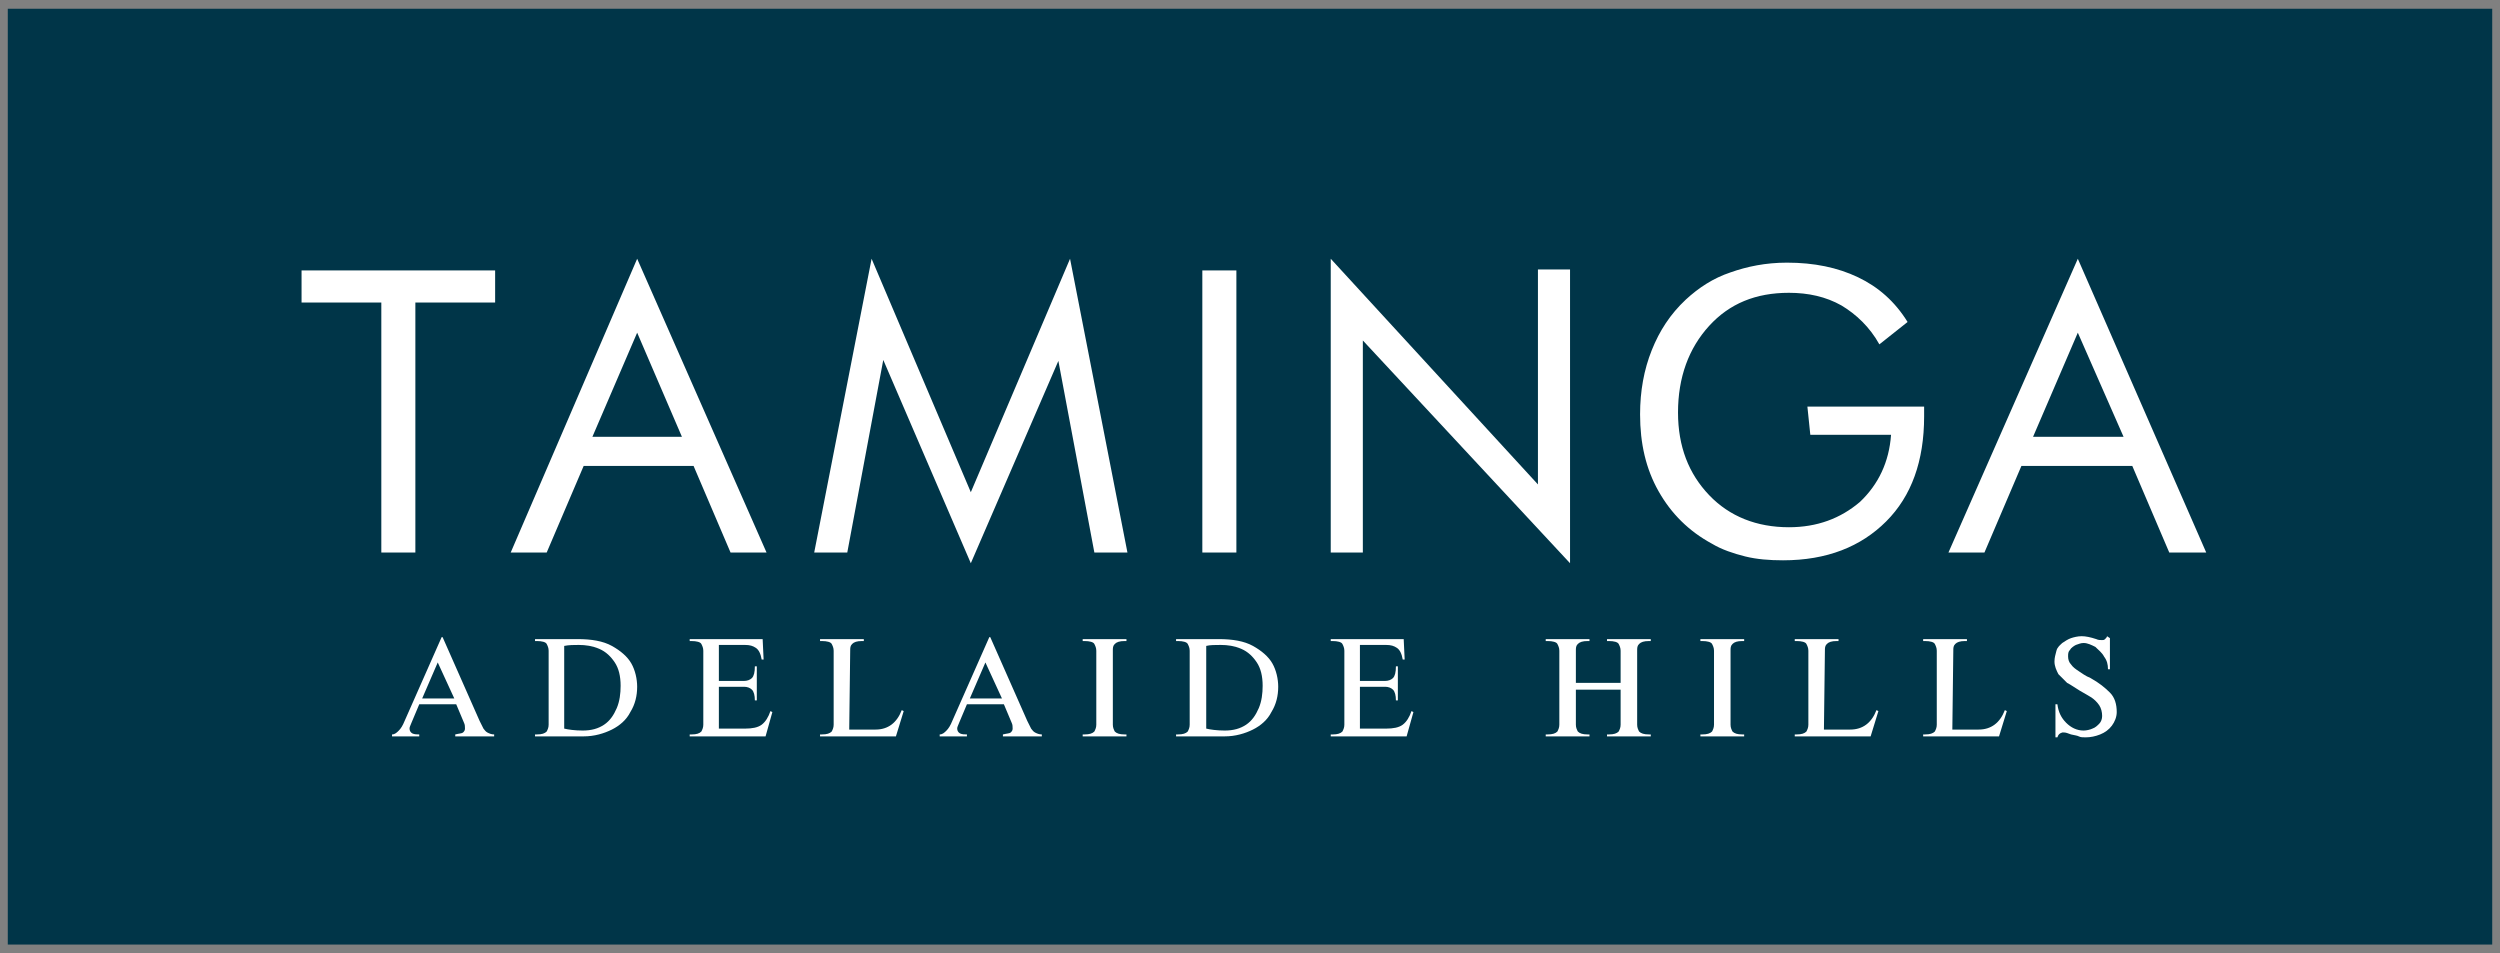 <?xml version="1.0" encoding="UTF-8"?>
<!-- Generator: Adobe Illustrator 27.3.1, SVG Export Plug-In . SVG Version: 6.00 Build 0)  -->
<svg xmlns="http://www.w3.org/2000/svg" xmlns:xlink="http://www.w3.org/1999/xlink" version="1.1" id="Layer_1" x="0px" y="0px" viewBox="0 0 257 98" style="enable-background:new 0 0 257 98;" xml:space="preserve">
<rect x="0" y="0" width="257" height="98" fill="#808080" stroke="none"/>
<style type="text/css">
	.st0{fill:#003548;}
	.st1{fill:#FFFFFF;}
</style>
<g>
	<rect x="0.8" y="0.9" class="st0" width="255.4" height="96.2"></rect>
	<g>
		<g>
			<path class="st1" d="M39.2,56.8V31.1H31v-3.3h19.9v3.3h-8.2v25.7H39.2z"></path>
			<path class="st1" d="M65.5,26.6l13.3,30.2h-3.7l-3.8-8.9H60l-3.8,8.9h-3.7L65.5,26.6z M65.5,34.2l-4.6,10.7h9.2L65.5,34.2z"></path>
			<path class="st1" d="M99.8,57.9l-9-20.9l-3.7,19.8h-3.4l5.9-30.2l10.2,24l10.2-24l5.9,30.2h-3.4l-3.7-19.7L99.8,57.9z"></path>
			<path class="st1" d="M123.6,56.8v-29h3.5v29H123.6z"></path>
			<path class="st1" d="M136.8,56.8V26.6l21.3,23.2V27.7h3.3v30.2L140.1,35v21.8H136.8z"></path>
			<path class="st1" d="M185.8,41.8h12v1c0,4.6-1.3,8.2-3.9,10.8c-2.6,2.6-6.1,4-10.6,4c-1.4,0-2.7-0.1-3.9-0.4s-2.4-0.7-3.4-1.3     c-2.4-1.3-4.2-3.1-5.5-5.4c-1.3-2.3-1.9-4.9-1.9-7.9c0-2.4,0.4-4.6,1.2-6.6s1.9-3.7,3.5-5.2c1.3-1.2,2.8-2.2,4.6-2.8     c1.7-0.6,3.6-1,5.8-1c2.8,0,5.2,0.5,7.3,1.5s3.8,2.5,5.1,4.6l-2.9,2.3c-1-1.8-2.4-3.1-3.9-4c-1.6-0.9-3.4-1.3-5.4-1.3     c-3.4,0-6.1,1.1-8.2,3.4c-2.1,2.3-3.2,5.3-3.2,8.9c0,3.5,1.1,6.3,3.2,8.5c2.1,2.2,4.9,3.3,8.2,3.3c2.9,0,5.3-0.9,7.3-2.6     c1.9-1.8,3-4.1,3.2-6.9h-8.3L185.8,41.8z"></path>
			<path class="st1" d="M213.6,26.6l13.2,30.2H223l-3.8-8.9h-11.4l-3.8,8.9h-3.7L213.6,26.6z M213.6,34.2L209,44.9h9.3L213.6,34.2z"></path>
		</g>
		<g>
			<path class="st1" d="M40.3,75.7v-0.2c0.3,0,0.5-0.2,0.7-0.4c0.2-0.2,0.4-0.5,0.6-1l3.8-8.6h0.1l3.8,8.6c0.2,0.4,0.3,0.6,0.4,0.8     c0.1,0.1,0.2,0.3,0.4,0.4c0.2,0.1,0.4,0.2,0.7,0.2v0.2h-4v-0.2c0.4-0.1,0.7-0.1,0.8-0.2c0.1-0.1,0.2-0.2,0.2-0.4     c0-0.2,0-0.4-0.1-0.6l-0.8-1.9h-3.8l-0.8,1.9c-0.1,0.3-0.2,0.4-0.2,0.6s0.1,0.4,0.3,0.5c0.2,0.1,0.5,0.1,0.7,0.1v0.2H40.3z      M45,68.1l-1.6,3.7h3.3L45,68.1z"></path>
			<path class="st1" d="M55,65.7h4.4c1.4,0,2.6,0.2,3.5,0.7s1.6,1.1,2,1.8c0.4,0.7,0.6,1.6,0.6,2.4c0,0.9-0.2,1.8-0.7,2.6     c-0.4,0.8-1.1,1.4-1.9,1.8s-1.8,0.7-2.9,0.7h-5v-0.2h0.2c0.5,0,0.8-0.1,1-0.3c0.1-0.2,0.2-0.4,0.2-0.7v-7.6     c0-0.3-0.1-0.5-0.2-0.7s-0.5-0.3-1-0.3H55V65.7z M58,66.4v8.5c0.4,0.1,1.1,0.2,1.9,0.2c0.9,0,1.6-0.2,2.2-0.6s1-1,1.3-1.7     s0.4-1.5,0.4-2.3c0-1-0.2-1.8-0.6-2.4s-0.9-1.1-1.6-1.4s-1.4-0.4-2.1-0.4C59,66.3,58.5,66.3,58,66.4z"></path>
			<path class="st1" d="M78.4,65.7l0.1,2.1h-0.2c-0.1-0.6-0.3-1-0.6-1.2s-0.6-0.3-1.1-0.3h-2.7V70h2.6c0.3,0,0.6-0.1,0.8-0.3     c0.2-0.2,0.3-0.6,0.3-1.2h0.2V72h-0.2c0-0.5-0.1-0.9-0.3-1.1s-0.5-0.3-0.8-0.3h-2.6v4.3h2.7c0.7,0,1.3-0.1,1.7-0.4     s0.7-0.8,0.9-1.4l0.2,0.1l-0.7,2.5h-7.8v-0.2h0.2c0.5,0,0.8-0.1,1-0.3c0.1-0.2,0.2-0.4,0.2-0.7v-7.6c0-0.3-0.1-0.5-0.2-0.7     c-0.1-0.2-0.5-0.3-1-0.3h-0.2v-0.2H78.4z"></path>
			<path class="st1" d="M87.3,75H90c1.3,0,2.2-0.7,2.7-2l0.2,0.1l-0.8,2.6h-7.8v-0.2h0.2c0.5,0,0.8-0.1,1-0.3     c0.1-0.2,0.2-0.4,0.2-0.7v-7.6c0-0.3-0.1-0.5-0.2-0.7c-0.1-0.2-0.5-0.3-1-0.3h-0.2v-0.2h4.5v0.2h-0.2c-0.5,0-0.8,0.1-1,0.3     s-0.2,0.4-0.2,0.7L87.3,75z"></path>
			<path class="st1" d="M96.6,75.7v-0.2c0.3,0,0.5-0.2,0.7-0.4c0.2-0.2,0.4-0.5,0.6-1l3.8-8.6h0.1l3.8,8.6c0.2,0.4,0.3,0.6,0.4,0.8     c0.1,0.1,0.2,0.3,0.4,0.4s0.4,0.2,0.7,0.2v0.2h-4v-0.2c0.4-0.1,0.7-0.1,0.8-0.2s0.2-0.2,0.2-0.4c0-0.2,0-0.4-0.1-0.6l-0.8-1.9     h-3.8l-0.8,1.9c-0.1,0.3-0.2,0.4-0.2,0.6s0.1,0.4,0.3,0.5s0.5,0.1,0.7,0.1v0.2H96.6z M101.3,68.1l-1.6,3.7h3.3L101.3,68.1z"></path>
			<path class="st1" d="M111.3,65.7h4.5v0.2h-0.2c-0.5,0-0.8,0.1-1,0.3c-0.2,0.2-0.2,0.4-0.2,0.7v7.6c0,0.3,0.1,0.5,0.2,0.7     c0.2,0.2,0.5,0.3,1,0.3h0.2v0.2h-4.5v-0.2h0.2c0.5,0,0.8-0.1,1-0.3c0.1-0.2,0.2-0.4,0.2-0.7v-7.6c0-0.3-0.1-0.5-0.2-0.7     c-0.1-0.2-0.5-0.3-1-0.3h-0.2V65.7z"></path>
			<path class="st1" d="M120.9,65.7h4.4c1.4,0,2.6,0.2,3.5,0.7s1.6,1.1,2,1.8c0.4,0.7,0.6,1.6,0.6,2.4c0,0.9-0.2,1.8-0.7,2.6     c-0.4,0.8-1.1,1.4-1.9,1.8c-0.8,0.4-1.8,0.7-2.9,0.7h-5v-0.2h0.2c0.5,0,0.8-0.1,1-0.3c0.1-0.2,0.2-0.4,0.2-0.7v-7.6     c0-0.3-0.1-0.5-0.2-0.7c-0.1-0.2-0.5-0.3-1-0.3h-0.2L120.9,65.7z M124,66.4v8.5c0.4,0.1,1.1,0.2,1.9,0.2c0.9,0,1.6-0.2,2.2-0.6     c0.6-0.4,1-1,1.3-1.7s0.4-1.5,0.4-2.3c0-1-0.2-1.8-0.6-2.4c-0.4-0.6-0.9-1.1-1.6-1.4c-0.7-0.3-1.4-0.4-2.1-0.4     C124.9,66.3,124.4,66.3,124,66.4z"></path>
			<path class="st1" d="M144.3,65.7l0.1,2.1h-0.2c-0.1-0.6-0.3-1-0.6-1.2s-0.6-0.3-1.1-0.3h-2.7V70h2.6c0.3,0,0.6-0.1,0.8-0.3     c0.2-0.2,0.3-0.6,0.3-1.2h0.2V72h-0.2c0-0.5-0.1-0.9-0.3-1.1s-0.5-0.3-0.8-0.3h-2.6v4.3h2.7c0.7,0,1.3-0.1,1.7-0.4     s0.7-0.8,0.9-1.4l0.2,0.1l-0.7,2.5h-7.8v-0.2h0.2c0.5,0,0.8-0.1,1-0.3c0.1-0.2,0.2-0.4,0.2-0.7v-7.6c0-0.3-0.1-0.5-0.2-0.7     c-0.1-0.2-0.5-0.3-1-0.3h-0.2v-0.2H144.3z"></path>
			<path class="st1" d="M162,70.2h4.6v-3.3c0-0.3-0.1-0.5-0.2-0.7c-0.1-0.2-0.5-0.3-1-0.3h-0.2v-0.2h4.5v0.2h-0.2     c-0.5,0-0.8,0.1-1,0.3s-0.2,0.4-0.2,0.7v7.6c0,0.3,0.1,0.5,0.2,0.7c0.2,0.2,0.5,0.3,1,0.3h0.2v0.2h-4.5v-0.2h0.2     c0.5,0,0.8-0.1,1-0.3c0.1-0.2,0.2-0.4,0.2-0.7v-3.6H162v3.6c0,0.3,0.1,0.5,0.2,0.7c0.2,0.2,0.5,0.3,1,0.3h0.2v0.2h-4.5v-0.2h0.2     c0.5,0,0.8-0.1,1-0.3c0.1-0.2,0.2-0.4,0.2-0.7v-7.6c0-0.3-0.1-0.5-0.2-0.7c-0.1-0.2-0.5-0.3-1-0.3h-0.2v-0.2h4.5v0.2h-0.2     c-0.5,0-0.8,0.1-1,0.3c-0.2,0.2-0.2,0.4-0.2,0.7V70.2z"></path>
			<path class="st1" d="M174.8,65.7h4.5v0.2h-0.2c-0.5,0-0.8,0.1-1,0.3c-0.2,0.2-0.2,0.4-0.2,0.7v7.6c0,0.3,0.1,0.5,0.2,0.7     c0.2,0.2,0.5,0.3,1,0.3h0.2v0.2h-4.5v-0.2h0.2c0.5,0,0.8-0.1,1-0.3c0.1-0.2,0.2-0.4,0.2-0.7v-7.6c0-0.3-0.1-0.5-0.2-0.7     c-0.1-0.2-0.5-0.3-1-0.3h-0.2V65.7z"></path>
			<path class="st1" d="M187.5,75h2.7c1.3,0,2.2-0.7,2.7-2l0.2,0.1l-0.8,2.6h-7.8v-0.2h0.2c0.5,0,0.8-0.1,1-0.3     c0.1-0.2,0.2-0.4,0.2-0.7v-7.6c0-0.3-0.1-0.5-0.2-0.7c-0.1-0.2-0.5-0.3-1-0.3h-0.2v-0.2h4.5v0.2h-0.2c-0.5,0-0.8,0.1-1,0.3     c-0.2,0.2-0.2,0.4-0.2,0.7L187.5,75z"></path>
			<path class="st1" d="M200.7,75h2.7c1.3,0,2.2-0.7,2.7-2l0.2,0.1l-0.8,2.6h-7.8v-0.2h0.2c0.5,0,0.8-0.1,1-0.3     c0.1-0.2,0.2-0.4,0.2-0.7v-7.6c0-0.3-0.1-0.5-0.2-0.7s-0.5-0.3-1-0.3h-0.2v-0.2h4.5v0.2H202c-0.5,0-0.8,0.1-1,0.3     s-0.2,0.4-0.2,0.7L200.7,75z"></path>
			<path class="st1" d="M216.9,65.6v3.2h-0.2c0-0.5-0.1-0.9-0.4-1.3c-0.2-0.4-0.6-0.7-0.9-1c-0.4-0.2-0.8-0.4-1.2-0.4     c-0.3,0-0.5,0.1-0.8,0.2c-0.2,0.1-0.5,0.3-0.6,0.5c-0.2,0.2-0.2,0.4-0.2,0.7c0,0.3,0.1,0.6,0.3,0.8c0.2,0.3,0.5,0.5,0.8,0.7     s0.7,0.5,1.2,0.7c0.9,0.5,1.5,1,2,1.5s0.7,1.2,0.7,2c0,0.5-0.2,1-0.5,1.4s-0.7,0.7-1.2,0.9s-1,0.3-1.5,0.3c-0.3,0-0.5,0-0.7-0.1     s-0.4-0.1-0.8-0.2c-0.3-0.1-0.5-0.2-0.7-0.2H212c-0.3,0.1-0.4,0.2-0.5,0.5h-0.2v-3.4h0.2c0.1,0.8,0.4,1.4,0.9,1.9     s1.1,0.8,1.8,0.8c0.3,0,0.7-0.1,0.9-0.2c0.3-0.1,0.5-0.3,0.7-0.5s0.3-0.5,0.3-0.8c0-0.4-0.1-0.8-0.3-1.1     c-0.2-0.3-0.5-0.6-0.8-0.8c-0.3-0.2-0.7-0.4-1.2-0.7c-0.5-0.3-0.9-0.6-1.3-0.8c-0.3-0.3-0.6-0.6-0.9-0.9     c-0.2-0.4-0.4-0.8-0.4-1.3c0-0.4,0.1-0.7,0.2-1.1s0.4-0.6,0.6-0.8c0.3-0.2,0.6-0.4,0.9-0.5s0.7-0.2,1.1-0.2s0.9,0.1,1.5,0.3     c0.2,0.1,0.4,0.1,0.6,0.1c0.1,0,0.2,0,0.3-0.1c0.1-0.1,0.2-0.2,0.2-0.3L216.9,65.6z"></path>
		</g>
	</g>
</g>
</svg>
